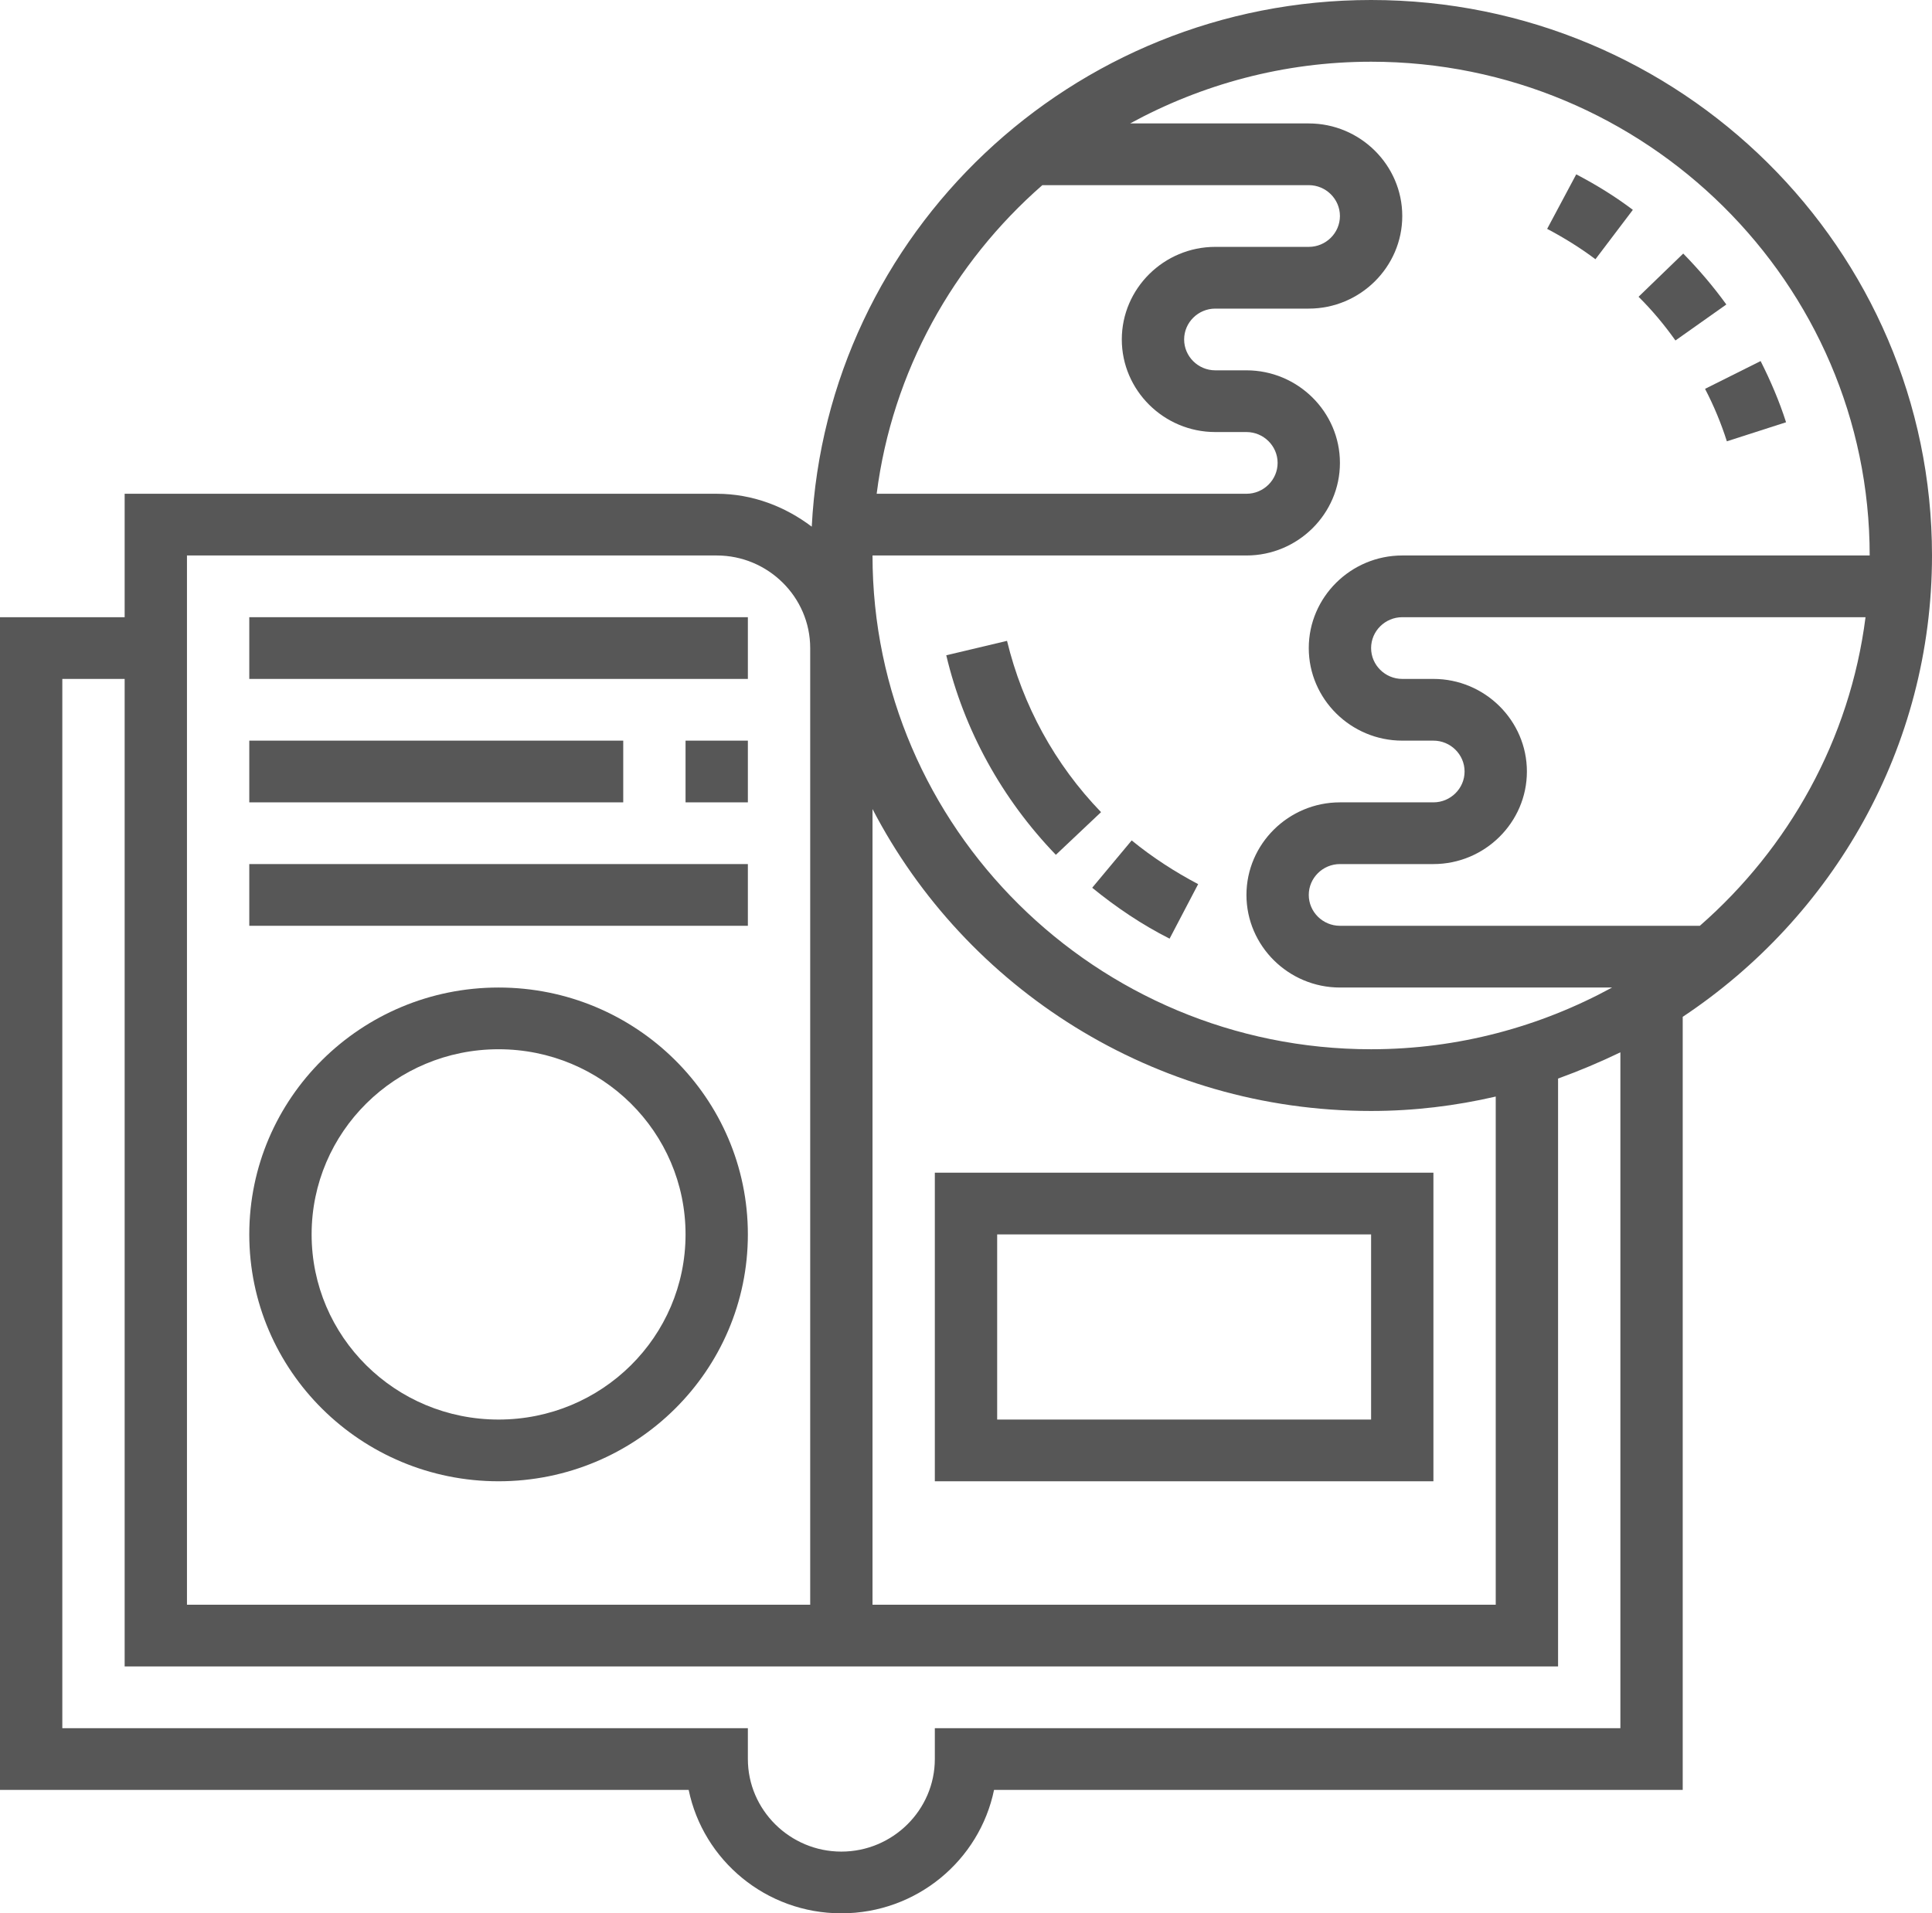 <svg width="106" height="105" viewBox="0 0 106 105" fill="none" xmlns="http://www.w3.org/2000/svg">
<path d="M89.587 11.516C88.618 10.782 87.564 10.133 86.481 9.568L84.885 12.56C85.797 13.04 86.709 13.605 87.535 14.226L89.587 11.516Z" fill="#575757"/>
<path d="M94.745 24.218L97.993 23.173C97.623 22.016 97.138 20.887 96.597 19.815L93.548 21.339C94.032 22.27 94.431 23.23 94.745 24.218Z" fill="#575757"/>
<path d="M94.716 16.71C94.004 15.722 93.206 14.79 92.351 13.915L89.9 16.286C90.641 17.02 91.325 17.839 91.924 18.685L94.716 16.71Z" fill="#575757"/>
<path d="M106 30.484C106 13.661 92.209 0 75.226 0C58.784 0 45.363 12.815 44.537 28.903C43.084 27.802 41.289 27.097 39.323 27.097H6.839V33.871H0V98.226H37.784C38.582 102.093 42.03 105 46.161 105C50.293 105 53.741 102.093 54.539 98.226H92.323V55.802C100.558 50.327 106 41.04 106 30.484ZM102.581 30.484H76.936C74.115 30.484 71.806 32.77 71.806 35.565C71.806 38.359 74.115 40.645 76.936 40.645H78.645C79.585 40.645 80.355 41.407 80.355 42.339C80.355 43.27 79.585 44.032 78.645 44.032H73.516C70.695 44.032 68.387 46.319 68.387 49.113C68.387 51.907 70.695 54.194 73.516 54.194H88.447C84.515 56.339 80.013 57.581 75.226 57.581C60.152 57.581 47.871 45.415 47.871 30.484H68.387C71.208 30.484 73.516 28.198 73.516 25.403C73.516 22.609 71.208 20.323 68.387 20.323H66.677C65.737 20.323 64.968 19.561 64.968 18.629C64.968 17.698 65.737 16.936 66.677 16.936H71.806C74.627 16.936 76.936 14.649 76.936 11.855C76.936 9.06 74.627 6.774 71.806 6.774H62.004C65.937 4.629 70.439 3.387 75.226 3.387C90.299 3.387 102.581 15.552 102.581 30.484ZM47.871 44.399C52.971 54.222 63.315 60.968 75.226 60.968C77.591 60.968 79.87 60.685 82.064 60.177V88.064H47.871V44.399ZM57.189 10.161H71.806C72.747 10.161 73.516 10.923 73.516 11.855C73.516 12.786 72.747 13.548 71.806 13.548H66.677C63.856 13.548 61.548 15.835 61.548 18.629C61.548 21.423 63.856 23.71 66.677 23.71H68.387C69.327 23.71 70.097 24.472 70.097 25.403C70.097 26.335 69.327 27.097 68.387 27.097H48.099C48.954 20.379 52.316 14.423 57.189 10.161ZM10.258 30.484H39.323C42.144 30.484 44.452 32.77 44.452 35.565V88.064H10.258V30.484ZM88.903 94.839H51.29V96.532C51.29 99.327 48.982 101.613 46.161 101.613C43.34 101.613 41.032 99.327 41.032 96.532V94.839H3.419V37.258H6.839V91.452H85.484V59.19C86.652 58.766 87.792 58.286 88.903 57.75V94.839ZM93.263 50.806H73.516C72.576 50.806 71.806 50.044 71.806 49.113C71.806 48.181 72.576 47.419 73.516 47.419H78.645C81.466 47.419 83.774 45.133 83.774 42.339C83.774 39.544 81.466 37.258 78.645 37.258H76.936C75.995 37.258 75.226 36.496 75.226 35.565C75.226 34.633 75.995 33.871 76.936 33.871H102.353C101.498 40.589 98.135 46.544 93.263 50.806Z" fill="#575757"/>
<path d="M59.924 48.718C61.235 49.79 62.66 50.75 64.17 51.512L65.737 48.52C64.455 47.843 63.23 47.052 62.09 46.121L59.924 48.718Z" fill="#575757"/>
<path d="M55.251 35.169L51.917 35.96C52.886 40.053 54.966 43.835 57.93 46.911L60.409 44.569C57.873 41.944 56.106 38.698 55.251 35.169Z" fill="#575757"/>
<path d="M51.29 81.29H78.645V64.355H51.29V81.29ZM54.71 67.742H75.226V77.903H54.71V67.742Z" fill="#575757"/>
<path d="M27.355 54.194C19.804 54.194 13.677 60.262 13.677 67.742C13.677 75.222 19.804 81.29 27.355 81.29C34.906 81.29 41.032 75.222 41.032 67.742C41.032 60.262 34.906 54.194 27.355 54.194ZM27.355 77.903C21.684 77.903 17.097 73.359 17.097 67.742C17.097 62.125 21.684 57.581 27.355 57.581C33.025 57.581 37.613 62.125 37.613 67.742C37.613 73.359 33.025 77.903 27.355 77.903Z" fill="#575757"/>
<path d="M41.032 47.419H13.677V50.806H41.032V47.419Z" fill="#575757"/>
<path d="M41.032 40.645H37.613V44.032H41.032V40.645Z" fill="#575757"/>
<path d="M34.194 40.645H13.677V44.032H34.194V40.645Z" fill="#575757"/>
<path d="M41.032 33.871H13.677V37.258H41.032V33.871Z" fill="#575757"/>
</svg>

